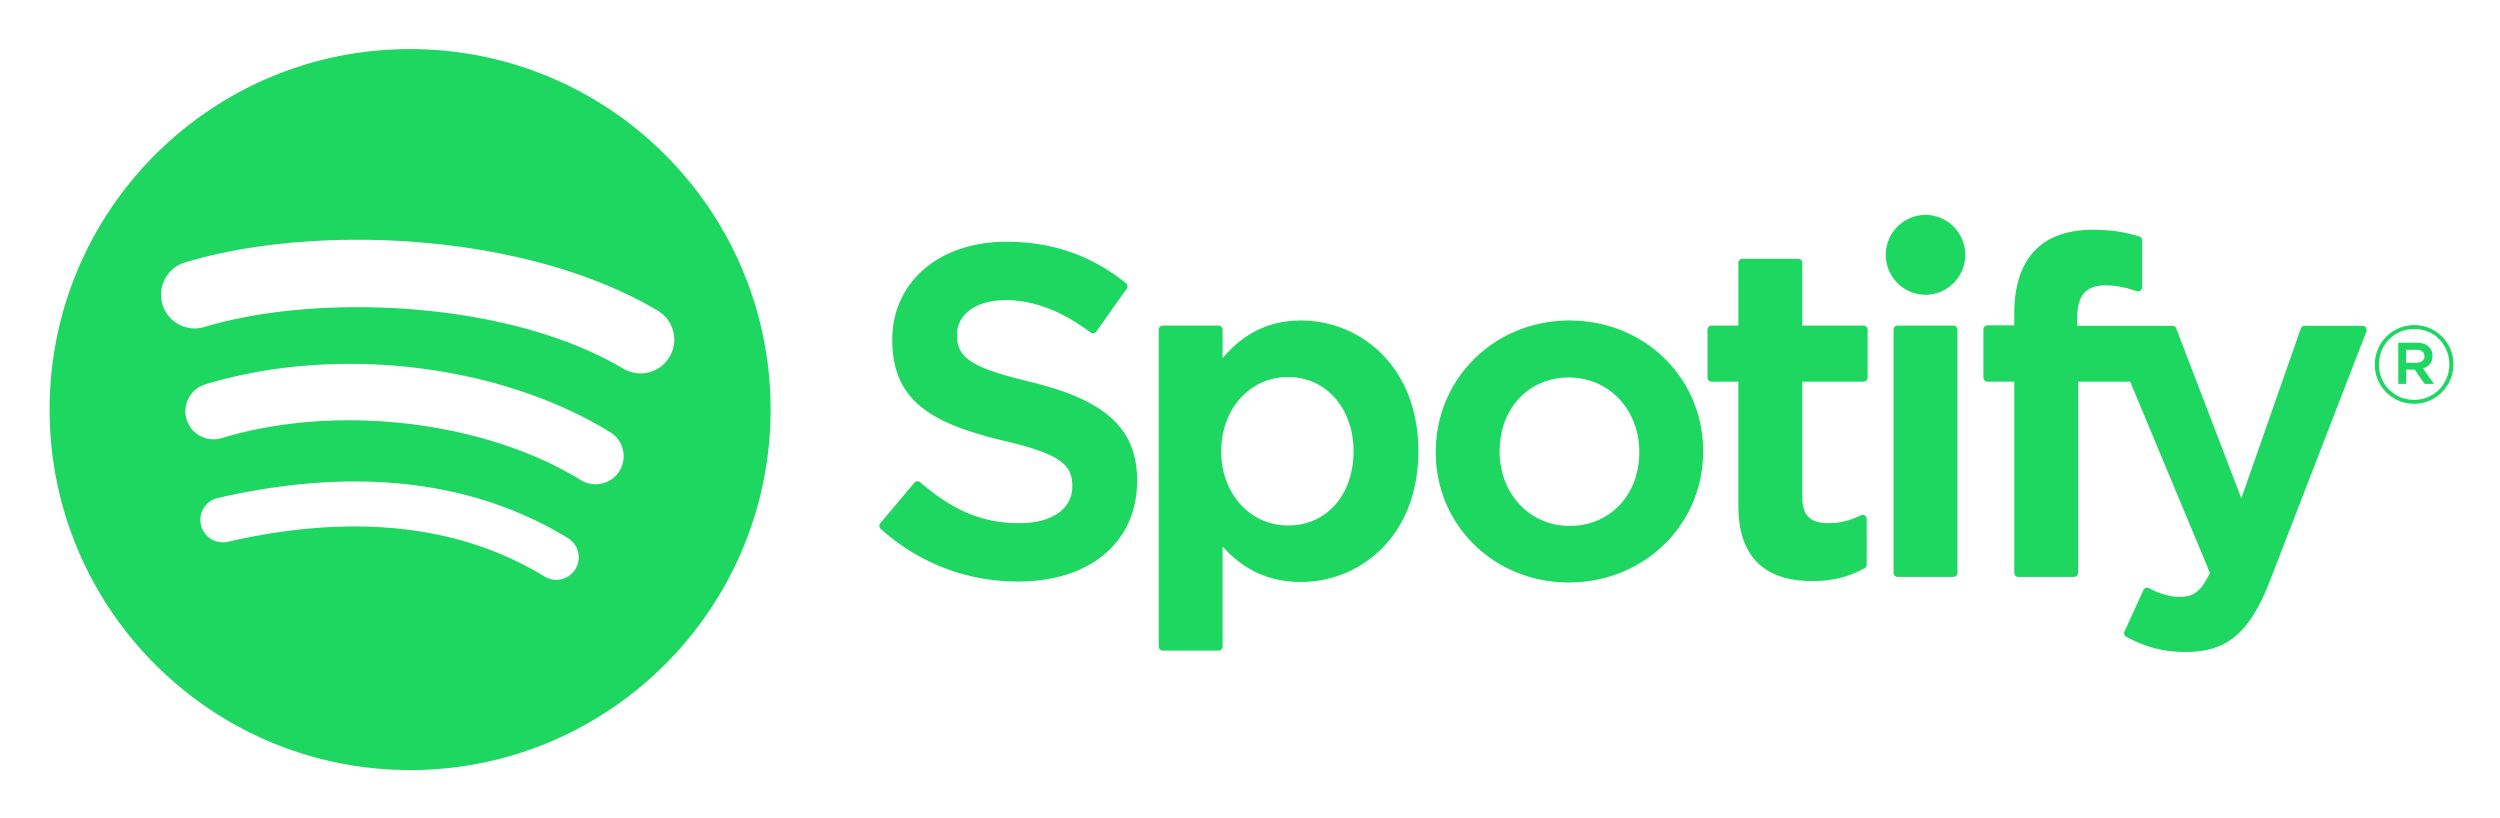 <svg xmlns="http://www.w3.org/2000/svg" role="img" viewBox="-5.13 55.37 409.76 134.01"><title>Spotify AB logo</title><path fill="none" d="M0 0h400v245H0z" pointer-events="none"/><path d="M97.036 115.795c-19.045-11.31-50.46-12.35-68.642-6.832a5.526 5.526 0 1 1-3.209-10.577c20.871-6.336 55.566-5.111 77.492 7.904a5.525 5.525 0 0 1 1.931 7.573 5.524 5.524 0 0 1-7.572 1.932zm-.623 16.753a4.609 4.609 0 0 1-6.336 1.517c-15.879-9.76-40.091-12.588-58.877-6.886a4.613 4.613 0 0 1-5.749-3.069 4.613 4.613 0 0 1 3.072-5.745c21.46-6.512 48.137-3.358 66.374 7.85a4.607 4.607 0 0 1 1.516 6.333zm-7.23 16.088a3.68 3.68 0 0 1-5.063 1.226c-13.875-8.48-31.34-10.396-51.906-5.697a3.681 3.681 0 0 1-4.41-2.77 3.678 3.678 0 0 1 2.77-4.408c22.507-5.146 41.814-2.931 57.387 6.585a3.682 3.682 0 0 1 1.222 5.064zM62.086 63.415C29.454 63.415 3 89.867 3 122.499c0 32.634 26.454 59.086 59.086 59.086 32.633 0 59.085-26.452 59.085-59.086 0-32.632-26.452-59.084-59.085-59.084m101.665 54.545c-10.201-2.432-12.018-4.14-12.018-7.727 0-3.39 3.192-5.67 7.938-5.67 4.6 0 9.16 1.732 13.943 5.298a.667.667 0 0 0 .505.122.658.658 0 0 0 .44-.272l4.982-7.022a.67.67 0 0 0-.127-.908c-5.692-4.567-12.1-6.788-19.592-6.788-11.016 0-18.71 6.61-18.71 16.069 0 10.142 6.637 13.733 18.107 16.505 9.762 2.249 11.41 4.132 11.41 7.5 0 3.732-3.332 6.052-8.694 6.052-5.954 0-10.812-2.006-16.245-6.711a.704.704 0 0 0-.49-.16.663.663 0 0 0-.458.236l-5.585 6.647a.663.663 0 0 0 .065.926c6.323 5.644 14.097 8.626 22.488 8.626 11.87 0 19.54-6.487 19.54-16.524 0-8.484-5.07-13.176-17.499-16.198m52.969 11.369c0 7.164-4.413 12.163-10.731 12.163-6.247 0-10.958-5.226-10.958-12.163 0-6.935 4.711-12.162 10.958-12.162 6.216 0 10.73 5.114 10.73 12.162zm-8.617-21.43c-5.145 0-9.365 2.026-12.844 6.178v-4.674a.67.67 0 0 0-.668-.67h-9.135c-.369 0-.667.301-.667.67v51.93c0 .37.298.67.667.67h9.135a.67.67 0 0 0 .668-.67v-16.39c3.48 3.905 7.7 5.813 12.844 5.813 9.56 0 19.237-7.36 19.237-21.427 0-14.07-9.677-21.43-19.237-21.43m44.043 33.668c-6.548 0-11.485-5.262-11.485-12.238 0-7.005 4.766-12.088 11.334-12.088 6.59 0 11.56 5.26 11.56 12.241 0 7.005-4.798 12.085-11.409 12.085zm0-33.669c-12.311 0-21.956 9.48-21.956 21.584 0 11.973 9.579 21.354 21.805 21.354 12.355 0 22.03-9.448 22.03-21.507 0-12.017-9.609-21.43-21.879-21.43m48.169.835h-10.052V98.458a.668.668 0 0 0-.667-.67h-9.133c-.37 0-.67.3-.67.67v10.277H275.4c-.368 0-.665.3-.665.67v7.85c0 .368.297.669.665.669h4.393v20.314c0 8.21 4.085 12.371 12.144 12.371 3.276 0 5.995-.676 8.557-2.13a.666.666 0 0 0 .338-.578v-7.476a.671.671 0 0 0-.969-.6c-1.76.885-3.46 1.294-5.362 1.294-2.93 0-4.238-1.33-4.238-4.312v-18.883h10.052c.369 0 .666-.3.666-.67v-7.85a.668.668 0 0 0-.666-.67m35.022.041v-1.262c0-3.714 1.423-5.37 4.617-5.37 1.904 0 3.434.379 5.147.95a.668.668 0 0 0 .878-.636v-7.698a.667.667 0 0 0-.472-.64c-1.81-.539-4.125-1.092-7.592-1.092-8.438 0-12.897 4.751-12.897 13.735v1.933h-4.389c-.368 0-.67.3-.67.669v7.89c0 .37.302.67.67.67h4.389v31.333c0 .37.298.67.666.67h9.134c.37 0 .67-.3.67-.67v-31.333h8.528l13.065 31.325c-1.483 3.291-2.941 3.946-4.932 3.946-1.61 0-3.305-.48-5.037-1.428a.684.684 0 0 0-.532-.05.676.676 0 0 0-.395.36l-3.096 6.793a.664.664 0 0 0 .287.864c3.232 1.75 6.15 2.498 9.755 2.498 6.746 0 10.474-3.143 13.76-11.595l15.848-40.95a.668.668 0 0 0-.62-.912h-9.51c-.284 0-.54.18-.632.448l-9.742 27.826-10.67-27.844a.666.666 0 0 0-.624-.43h-15.604m-20.303-.04h-9.135a.67.67 0 0 0-.67.67v39.852c0 .37.3.67.67.67h9.135a.67.67 0 0 0 .668-.67v-39.853a.67.67 0 0 0-.668-.67m-4.522-18.146a6.552 6.552 0 0 0-6.555 6.549 6.555 6.555 0 0 0 6.555 6.554 6.552 6.552 0 0 0 0-13.103m80.4 22.111h-1.674v2.134h1.674c.835 0 1.334-.408 1.334-1.067 0-.695-.499-1.067-1.334-1.067zm1.085 3.045l1.818 2.546h-1.533l-1.637-2.336h-1.407v2.336h-1.283v-6.749h3.009c1.567 0 2.599.803 2.599 2.153 0 1.106-.64 1.782-1.566 2.05zm-1.425-6.448c-3.293 0-5.785 2.617-5.785 5.823 0 3.204 2.474 5.786 5.75 5.786 3.293 0 5.787-2.615 5.787-5.823 0-3.203-2.476-5.786-5.752-5.786zm-.034 12.252a6.403 6.403 0 0 1-6.428-6.429c0-3.526 2.85-6.463 6.462-6.463a6.403 6.403 0 0 1 6.428 6.426c0 3.527-2.848 6.466-6.462 6.466" fill="#1ed760"/></svg>